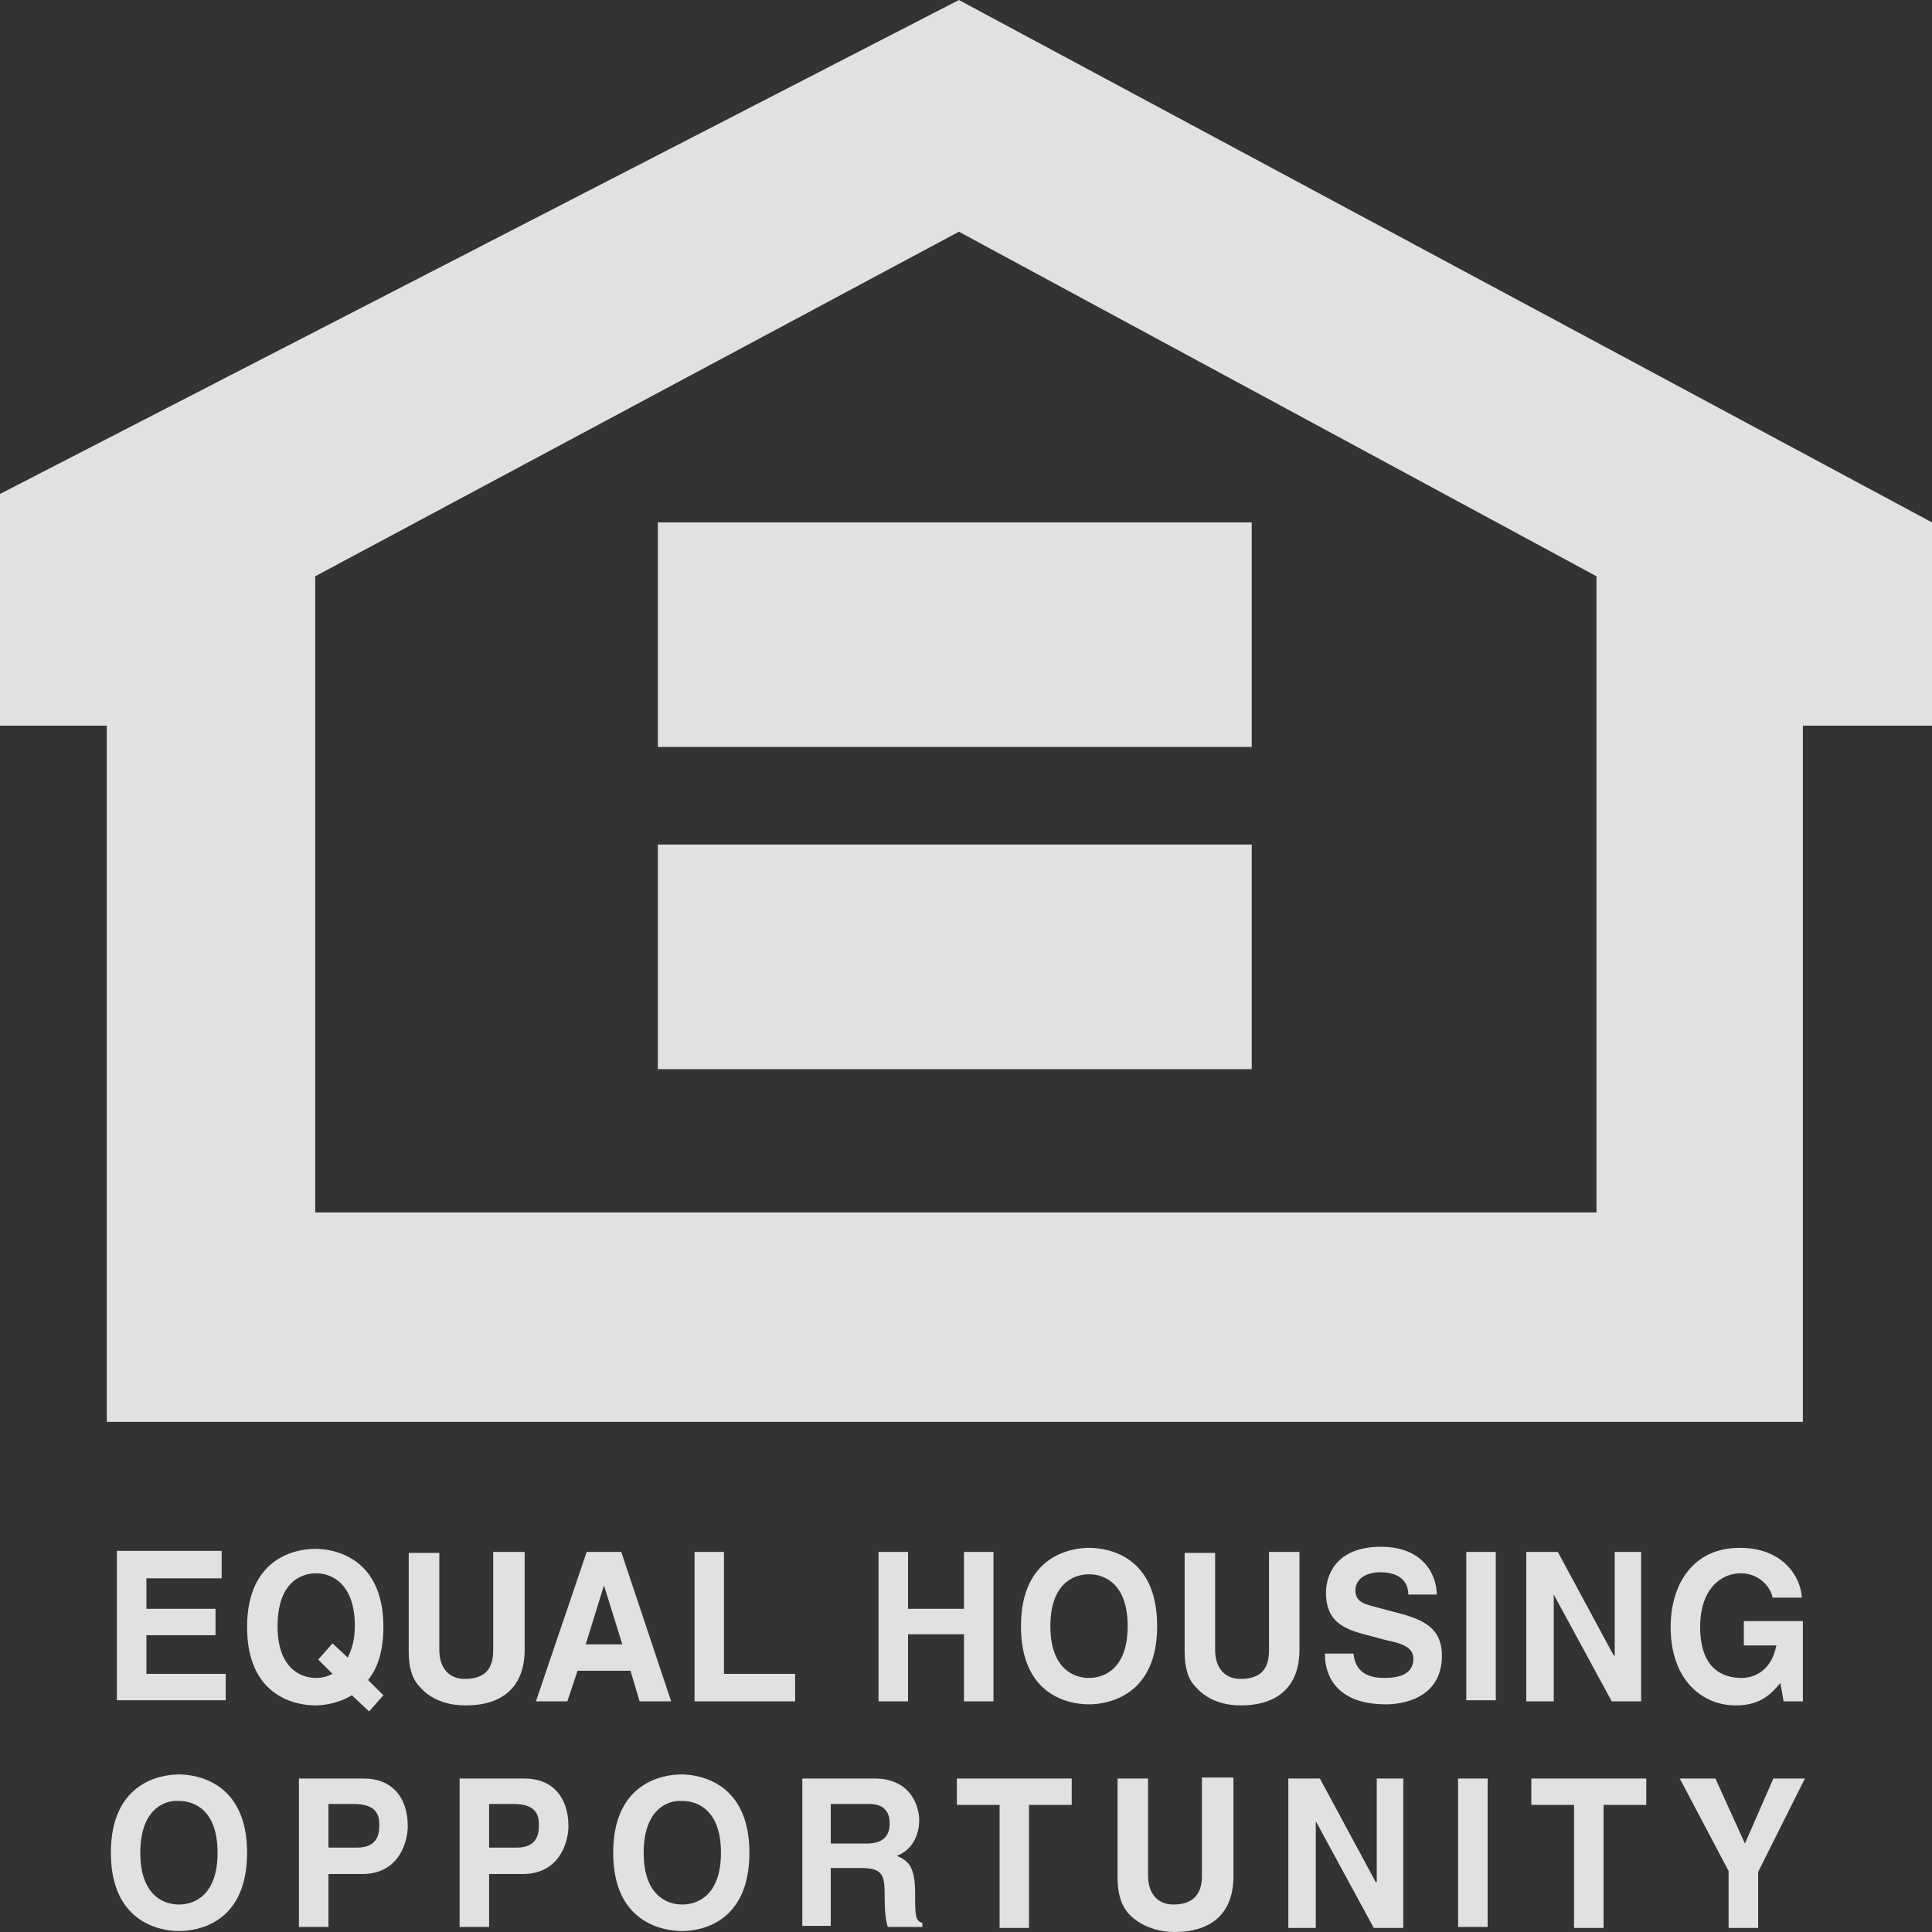 <svg width="18" height="18" viewBox="0 0 18 18" fill="none" xmlns="http://www.w3.org/2000/svg">
<rect x="0" y="0" width="18" height="18" fill="#333333" stroke="none"/>
<path opacity="0.85" d="M6.129 9.961H11.662V7.868H6.129V9.961ZM6.129 6.959H11.662V4.867H6.129V6.959ZM18 4.867V6.761H16.797V13.247H0.995V6.761H0V4.602L8.934 0L18 4.867ZM2.937 11.296H14.874V5.369L8.934 2.159L2.937 5.369V11.296ZM16.522 16.57L16.257 17.176L15.982 16.57H15.65L16.105 17.432V17.962H16.38V17.441L16.816 16.57H16.522ZM14.267 16.57V16.816H14.665V17.962H14.94V16.816H15.338V16.57H14.267ZM13.585 17.953H13.86V16.57H13.585V17.953ZM12.827 16.57V17.536H12.818L12.297 16.57H12.003V17.962H12.259V16.968L12.799 17.962H13.074V16.57H12.827ZM11.482 16.561H11.198V17.479C11.198 17.64 11.122 17.744 10.933 17.744C10.8 17.744 10.696 17.659 10.696 17.47V16.57H10.412V17.489C10.412 17.631 10.44 17.744 10.516 17.83C10.639 17.962 10.819 18 10.942 18C11.274 18 11.492 17.839 11.492 17.479V16.561H11.482ZM8.915 16.57V16.816H9.313V17.962H9.587V16.816H9.985V16.57H8.915ZM8.072 17.176C8.214 17.176 8.289 17.119 8.289 16.987C8.289 16.911 8.261 16.807 8.1 16.807H7.74V17.176H8.072ZM7.475 16.57H8.147C8.498 16.57 8.564 16.845 8.564 16.958C8.564 17.11 8.488 17.242 8.356 17.29C8.46 17.337 8.526 17.384 8.526 17.64C8.526 17.839 8.526 17.896 8.593 17.915V17.953H8.271C8.252 17.886 8.242 17.811 8.242 17.669C8.242 17.479 8.233 17.404 8.024 17.404H7.74V17.943H7.475V16.57ZM5.997 17.261C5.997 17.65 6.205 17.744 6.357 17.744C6.508 17.744 6.717 17.65 6.717 17.261C6.717 16.873 6.508 16.779 6.357 16.779C6.205 16.769 5.997 16.873 5.997 17.261ZM5.713 17.261C5.713 16.608 6.177 16.532 6.347 16.532C6.518 16.532 6.982 16.608 6.982 17.261C6.982 17.915 6.527 17.991 6.357 17.991C6.177 17.991 5.713 17.915 5.713 17.261ZM4.813 17.214C5.021 17.214 5.021 17.063 5.021 16.996C5.021 16.864 4.945 16.807 4.775 16.807H4.557V17.214H4.813ZM4.557 17.953H4.282V16.57H4.888C5.144 16.57 5.296 16.741 5.296 17.015C5.296 17.138 5.229 17.46 4.869 17.46H4.557V17.953ZM3.325 17.214C3.534 17.214 3.534 17.063 3.534 16.996C3.534 16.864 3.458 16.807 3.287 16.807H3.06V17.214H3.325ZM3.06 17.953H2.785V16.57H3.392C3.647 16.57 3.799 16.741 3.799 17.015C3.799 17.138 3.733 17.46 3.373 17.46H3.06V17.953ZM1.307 17.261C1.307 17.65 1.516 17.744 1.667 17.744C1.819 17.744 2.027 17.65 2.027 17.261C2.027 16.873 1.819 16.779 1.667 16.779C1.516 16.769 1.307 16.873 1.307 17.261ZM1.033 17.261C1.033 16.608 1.497 16.532 1.667 16.532C1.838 16.532 2.302 16.608 2.302 17.261C2.302 17.915 1.847 17.991 1.667 17.991C1.497 17.991 1.033 17.915 1.033 17.261ZM16.238 15.33H16.55C16.494 15.614 16.285 15.633 16.228 15.633C16.039 15.633 15.84 15.538 15.84 15.159C15.84 14.809 16.029 14.658 16.219 14.658C16.418 14.658 16.513 14.828 16.513 14.885H16.787C16.778 14.695 16.617 14.421 16.209 14.421C15.764 14.421 15.565 14.771 15.565 15.159C15.565 15.642 15.85 15.889 16.172 15.889C16.418 15.889 16.513 15.765 16.588 15.68L16.617 15.851H16.797V15.103H16.247V15.33H16.238ZM15.044 14.459V15.425H15.035L14.514 14.459H14.22V15.851H14.476V14.856L15.016 15.851H15.29V14.459H15.044ZM13.661 15.841H13.936V14.459H13.661V15.841ZM12.344 15.415C12.344 15.585 12.43 15.879 12.913 15.879C13.036 15.879 13.434 15.841 13.434 15.425C13.434 15.178 13.273 15.103 13.093 15.046L12.771 14.96C12.714 14.942 12.628 14.923 12.628 14.819C12.628 14.695 12.752 14.648 12.856 14.648C13.102 14.648 13.121 14.8 13.121 14.856H13.386C13.386 14.686 13.273 14.411 12.865 14.411C12.439 14.411 12.354 14.686 12.354 14.838C12.354 15.14 12.562 15.188 12.78 15.245L12.922 15.283C13.064 15.311 13.168 15.349 13.168 15.453C13.168 15.604 13.026 15.633 12.894 15.633C12.647 15.633 12.619 15.481 12.61 15.406H12.344V15.415ZM12.107 14.459H11.823V15.377C11.823 15.548 11.747 15.642 11.558 15.642C11.425 15.642 11.321 15.557 11.321 15.368V14.468H11.037V15.387C11.037 15.529 11.065 15.642 11.141 15.718C11.264 15.86 11.444 15.889 11.558 15.889C11.889 15.889 12.107 15.727 12.107 15.368V14.459ZM9.786 15.15C9.786 15.538 9.995 15.633 10.146 15.633C10.298 15.633 10.506 15.538 10.506 15.15C10.506 14.762 10.298 14.667 10.146 14.667C9.995 14.667 9.786 14.762 9.786 15.15ZM9.512 15.15C9.512 14.497 9.976 14.421 10.146 14.421C10.326 14.421 10.781 14.497 10.781 15.15C10.781 15.803 10.317 15.879 10.146 15.879C9.966 15.879 9.512 15.803 9.512 15.15ZM8.981 14.459V14.989H8.46V14.459H8.185V15.851H8.46V15.226H8.981V15.851H9.256V14.459H8.981ZM6.471 14.459V15.851H7.408V15.595H6.745V14.459H6.471ZM5.788 14.459L6.253 15.851H5.959L5.874 15.566H5.381L5.286 15.851H4.993L5.466 14.459H5.788ZM5.457 15.32H5.798L5.627 14.771L5.457 15.32ZM4.879 14.459H4.595V15.377C4.595 15.548 4.519 15.642 4.329 15.642C4.197 15.642 4.093 15.557 4.093 15.368V14.468H3.808V15.387C3.808 15.529 3.837 15.642 3.913 15.718C4.036 15.86 4.216 15.889 4.339 15.889C4.671 15.889 4.888 15.727 4.888 15.368V14.459H4.879ZM3.098 15.311L3.24 15.443C3.278 15.368 3.306 15.273 3.306 15.15C3.306 14.762 3.098 14.658 2.946 14.658C2.795 14.658 2.586 14.752 2.586 15.15C2.586 15.538 2.795 15.633 2.946 15.633C2.994 15.633 3.041 15.623 3.098 15.595L2.965 15.462L3.098 15.311ZM3.439 15.945L3.278 15.794C3.155 15.87 3.013 15.889 2.937 15.889C2.766 15.889 2.302 15.813 2.302 15.159C2.302 14.506 2.766 14.43 2.937 14.43C3.107 14.43 3.572 14.506 3.572 15.159C3.572 15.387 3.515 15.548 3.429 15.652L3.572 15.794L3.439 15.945ZM2.065 14.459V14.705H1.364V14.989H2.008V15.235H1.364V15.595H2.103V15.841H1.089V14.449H2.065V14.459Z" fill="white"/>
</svg>
